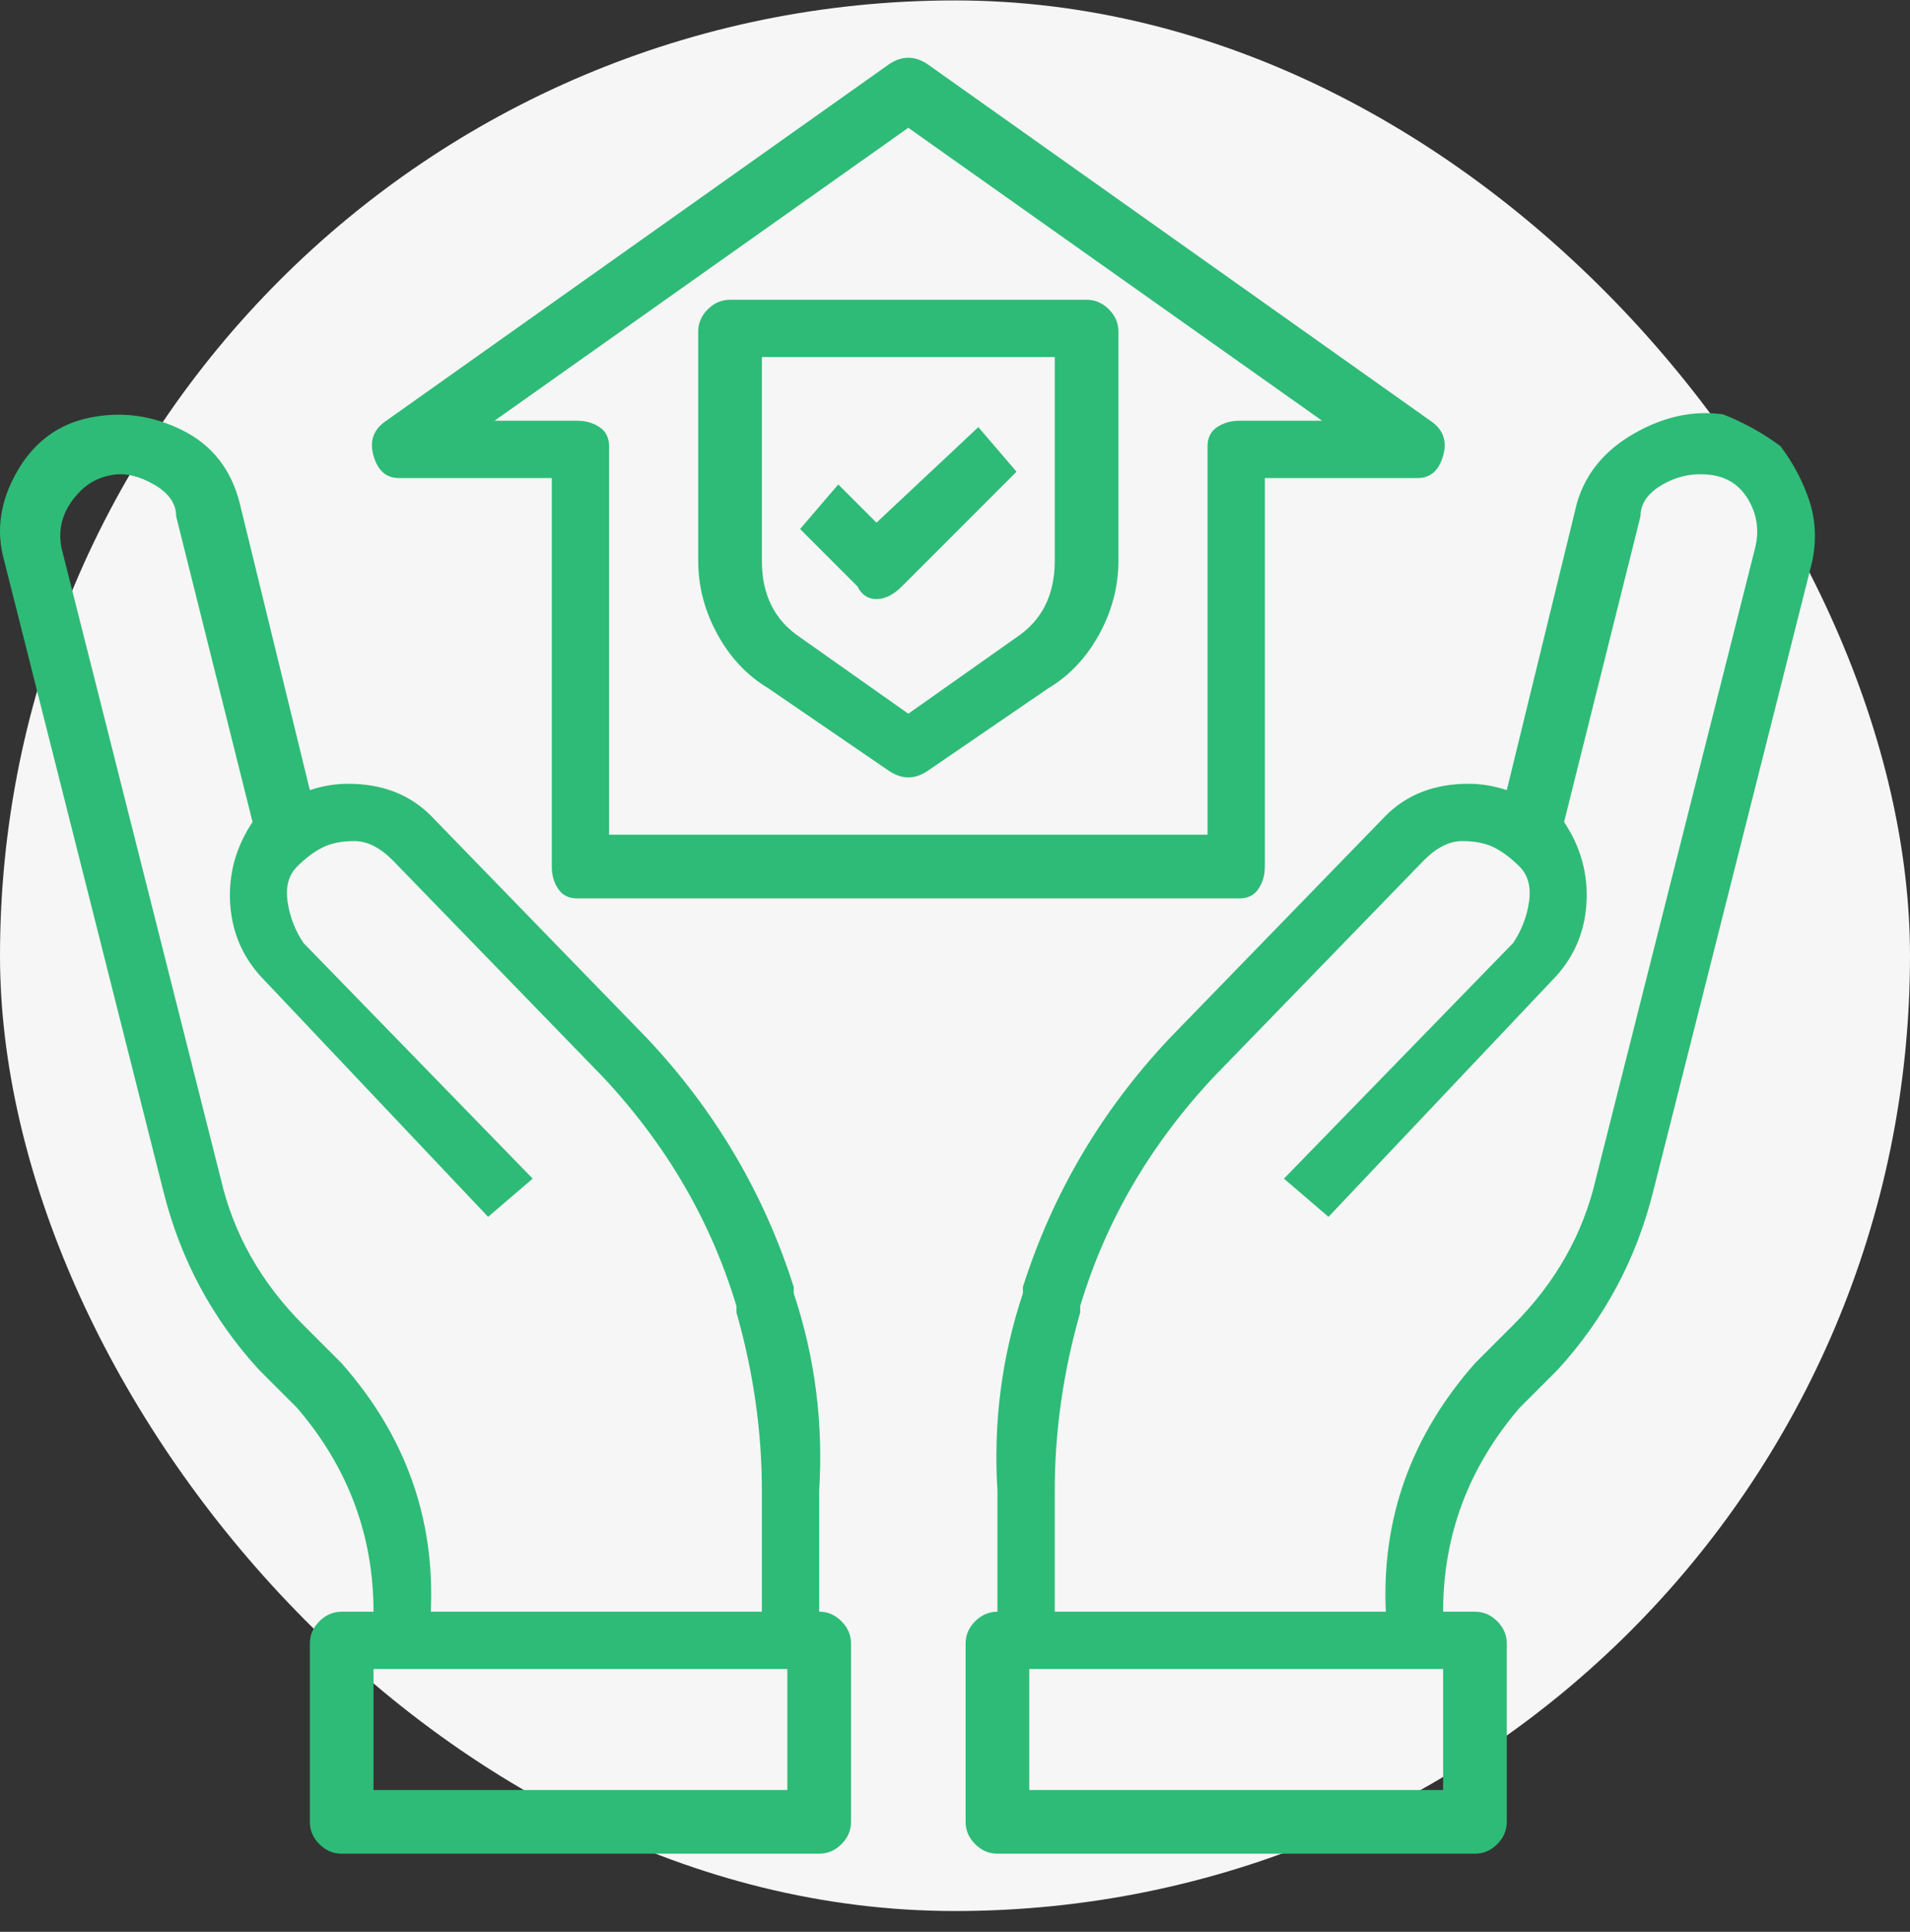 <svg width="90" height="91" viewBox="0 0 90 91" fill="none" xmlns="http://www.w3.org/2000/svg">
<rect x="0" y="0" width="90" height="91" fill="#333333" stroke="none"/>
<rect y="0.02" width="90" height="90" rx="45" fill="#F6F6F6"/>
<g clip-path="url(#clip0_166_381)">
<path d="M83.9 21.02C83.1 20.42 82.2 19.92 81.2 19.52C79.8 19.32 78.4 19.62 77 20.42C75.6 21.22 74.7 22.32 74.3 23.72L71 37.22C70.4 37.02 69.8 36.92 69.2 36.92C67.6 36.92 66.3 37.42 65.3 38.42L55.1 48.92C51.9 52.32 49.6 56.22 48.2 60.62V60.92C47.2 63.92 46.8 67.02 47 70.22V75.92C46.6 75.92 46.25 76.07 45.95 76.37C45.65 76.67 45.5 77.02 45.5 77.42V85.82C45.5 86.22 45.65 86.57 45.95 86.87C46.25 87.17 46.6 87.32 47 87.32H69.5C69.9 87.32 70.25 87.17 70.55 86.87C70.85 86.57 71 86.22 71 85.82V77.42C71 77.02 70.85 76.67 70.55 76.37C70.25 76.07 69.9 75.92 69.5 75.92H68C68 72.32 69.2 69.12 71.6 66.32L73.4 64.52C75.6 62.12 77.1 59.32 77.9 56.12L85.4 26.42C85.6 25.42 85.55 24.47 85.25 23.57C84.95 22.67 84.5 21.82 83.9 21.02ZM68 84.32H48.5V78.62H68V84.32ZM82.7 25.82L75.2 55.52C74.6 58.12 73.3 60.42 71.3 62.42L69.5 64.22C66.5 67.62 65.1 71.52 65.3 75.92H49.7V70.22C49.7 67.42 50.1 64.62 50.9 61.82V61.52C52.1 57.52 54.2 53.92 57.2 50.72L67.1 40.52C67.7 39.92 68.3 39.62 68.9 39.62C69.5 39.62 70 39.72 70.4 39.92C70.8 40.12 71.2 40.42 71.6 40.82C72 41.22 72.15 41.77 72.05 42.47C71.95 43.17 71.7 43.82 71.3 44.42L60.5 55.52L62.6 57.32L73.1 46.22C74.1 45.22 74.65 44.02 74.75 42.62C74.85 41.22 74.5 39.92 73.7 38.72L77.3 24.32C77.3 23.72 77.65 23.22 78.35 22.82C79.05 22.42 79.8 22.27 80.6 22.37C81.4 22.47 82 22.87 82.4 23.57C82.8 24.27 82.9 25.02 82.7 25.82ZM38.6 75.92V70.22C38.8 67.02 38.4 63.92 37.4 60.92V60.62C36 56.22 33.7 52.32 30.5 48.92L20.3 38.42C19.3 37.42 18 36.92 16.4 36.92C15.8 36.92 15.2 37.02 14.6 37.22L11.3 23.72C10.9 22.12 10 20.97 8.6 20.27C7.2 19.57 5.75 19.37 4.25 19.67C2.75 19.97 1.6 20.82 0.8 22.22C0 23.62 -0.2 25.02 0.2 26.42L7.7 56.12C8.5 59.32 10 62.12 12.2 64.52L14 66.32C16.4 69.12 17.6 72.32 17.6 75.92H16.1C15.7 75.92 15.35 76.07 15.05 76.37C14.75 76.67 14.6 77.02 14.6 77.42V85.82C14.6 86.22 14.75 86.57 15.05 86.87C15.35 87.17 15.7 87.32 16.1 87.32H38.6C39 87.32 39.35 87.17 39.65 86.87C39.95 86.57 40.1 86.22 40.1 85.82V77.42C40.1 77.02 39.95 76.67 39.65 76.37C39.35 76.07 39 75.92 38.6 75.92ZM16.1 64.22L14.3 62.42C12.3 60.42 11 58.12 10.4 55.52L2.9 25.82C2.7 24.82 3 23.92 3.8 23.12C4.2 22.72 4.7 22.47 5.3 22.37C5.9 22.27 6.55 22.42 7.25 22.82C7.95 23.22 8.3 23.72 8.3 24.32L11.9 38.72C11.1 39.92 10.75 41.22 10.85 42.62C10.95 44.02 11.5 45.22 12.5 46.22L23 57.32L25.1 55.52L14.3 44.42C13.9 43.82 13.65 43.17 13.55 42.47C13.45 41.77 13.6 41.22 14 40.82C14.4 40.42 14.8 40.12 15.2 39.92C15.6 39.72 16.1 39.62 16.7 39.62C17.3 39.62 17.9 39.92 18.5 40.52L28.4 50.72C31.4 53.92 33.5 57.52 34.7 61.52V61.82C35.5 64.62 35.9 67.42 35.9 70.22V75.92H20.3C20.5 71.52 19.1 67.62 16.1 64.22ZM37.1 84.32H17.6V78.62H37.1V84.32ZM18.8 22.52H26V40.82C26 41.22 26.1 41.57 26.3 41.87C26.5 42.17 26.8 42.32 27.2 42.32H58.4C58.8 42.32 59.1 42.17 59.3 41.87C59.5 41.57 59.6 41.22 59.6 40.82V22.52H66.8C67.4 22.52 67.8 22.17 68 21.47C68.2 20.77 68 20.22 67.4 19.82L43.7 3.02C43.1 2.62 42.5 2.62 41.9 3.02L18.2 19.82C17.6 20.22 17.4 20.77 17.6 21.47C17.8 22.17 18.2 22.52 18.8 22.52ZM42.8 6.02L62.3 19.82H58.4C58 19.82 57.65 19.92 57.35 20.12C57.05 20.32 56.9 20.62 56.9 21.02V39.32H28.7V21.02C28.7 20.62 28.55 20.32 28.25 20.12C27.95 19.92 27.6 19.82 27.2 19.82H23.3L42.8 6.02ZM36.2 32.42L41.9 36.32C42.5 36.72 43.1 36.72 43.7 36.32L49.4 32.42C50.4 31.82 51.2 30.97 51.8 29.87C52.4 28.77 52.7 27.62 52.7 26.42V15.62C52.7 15.22 52.55 14.87 52.25 14.57C51.95 14.27 51.6 14.12 51.2 14.12H34.4C34 14.12 33.65 14.27 33.35 14.57C33.05 14.87 32.9 15.22 32.9 15.62V26.42C32.9 27.62 33.2 28.77 33.8 29.87C34.4 30.97 35.2 31.82 36.2 32.42ZM35.9 16.82H49.7V26.42C49.7 28.02 49.1 29.22 47.9 30.02L42.8 33.62L37.7 30.02C36.5 29.22 35.9 28.02 35.9 26.42V16.82ZM41.3 28.22C41.7 28.22 42.1 28.02 42.5 27.62L47.9 22.22L46.1 20.12L41.3 24.62L39.5 22.82L37.7 24.92L40.4 27.62C40.6 28.02 40.9 28.22 41.3 28.22Z" fill="#2EBB77"/>
</g>
<defs>
<clipPath id="clip0_166_381">
<rect width="90" height="90" fill="white" transform="matrix(1 0 0 -1 0 90.02)"/>
</clipPath>
</defs>
</svg>
